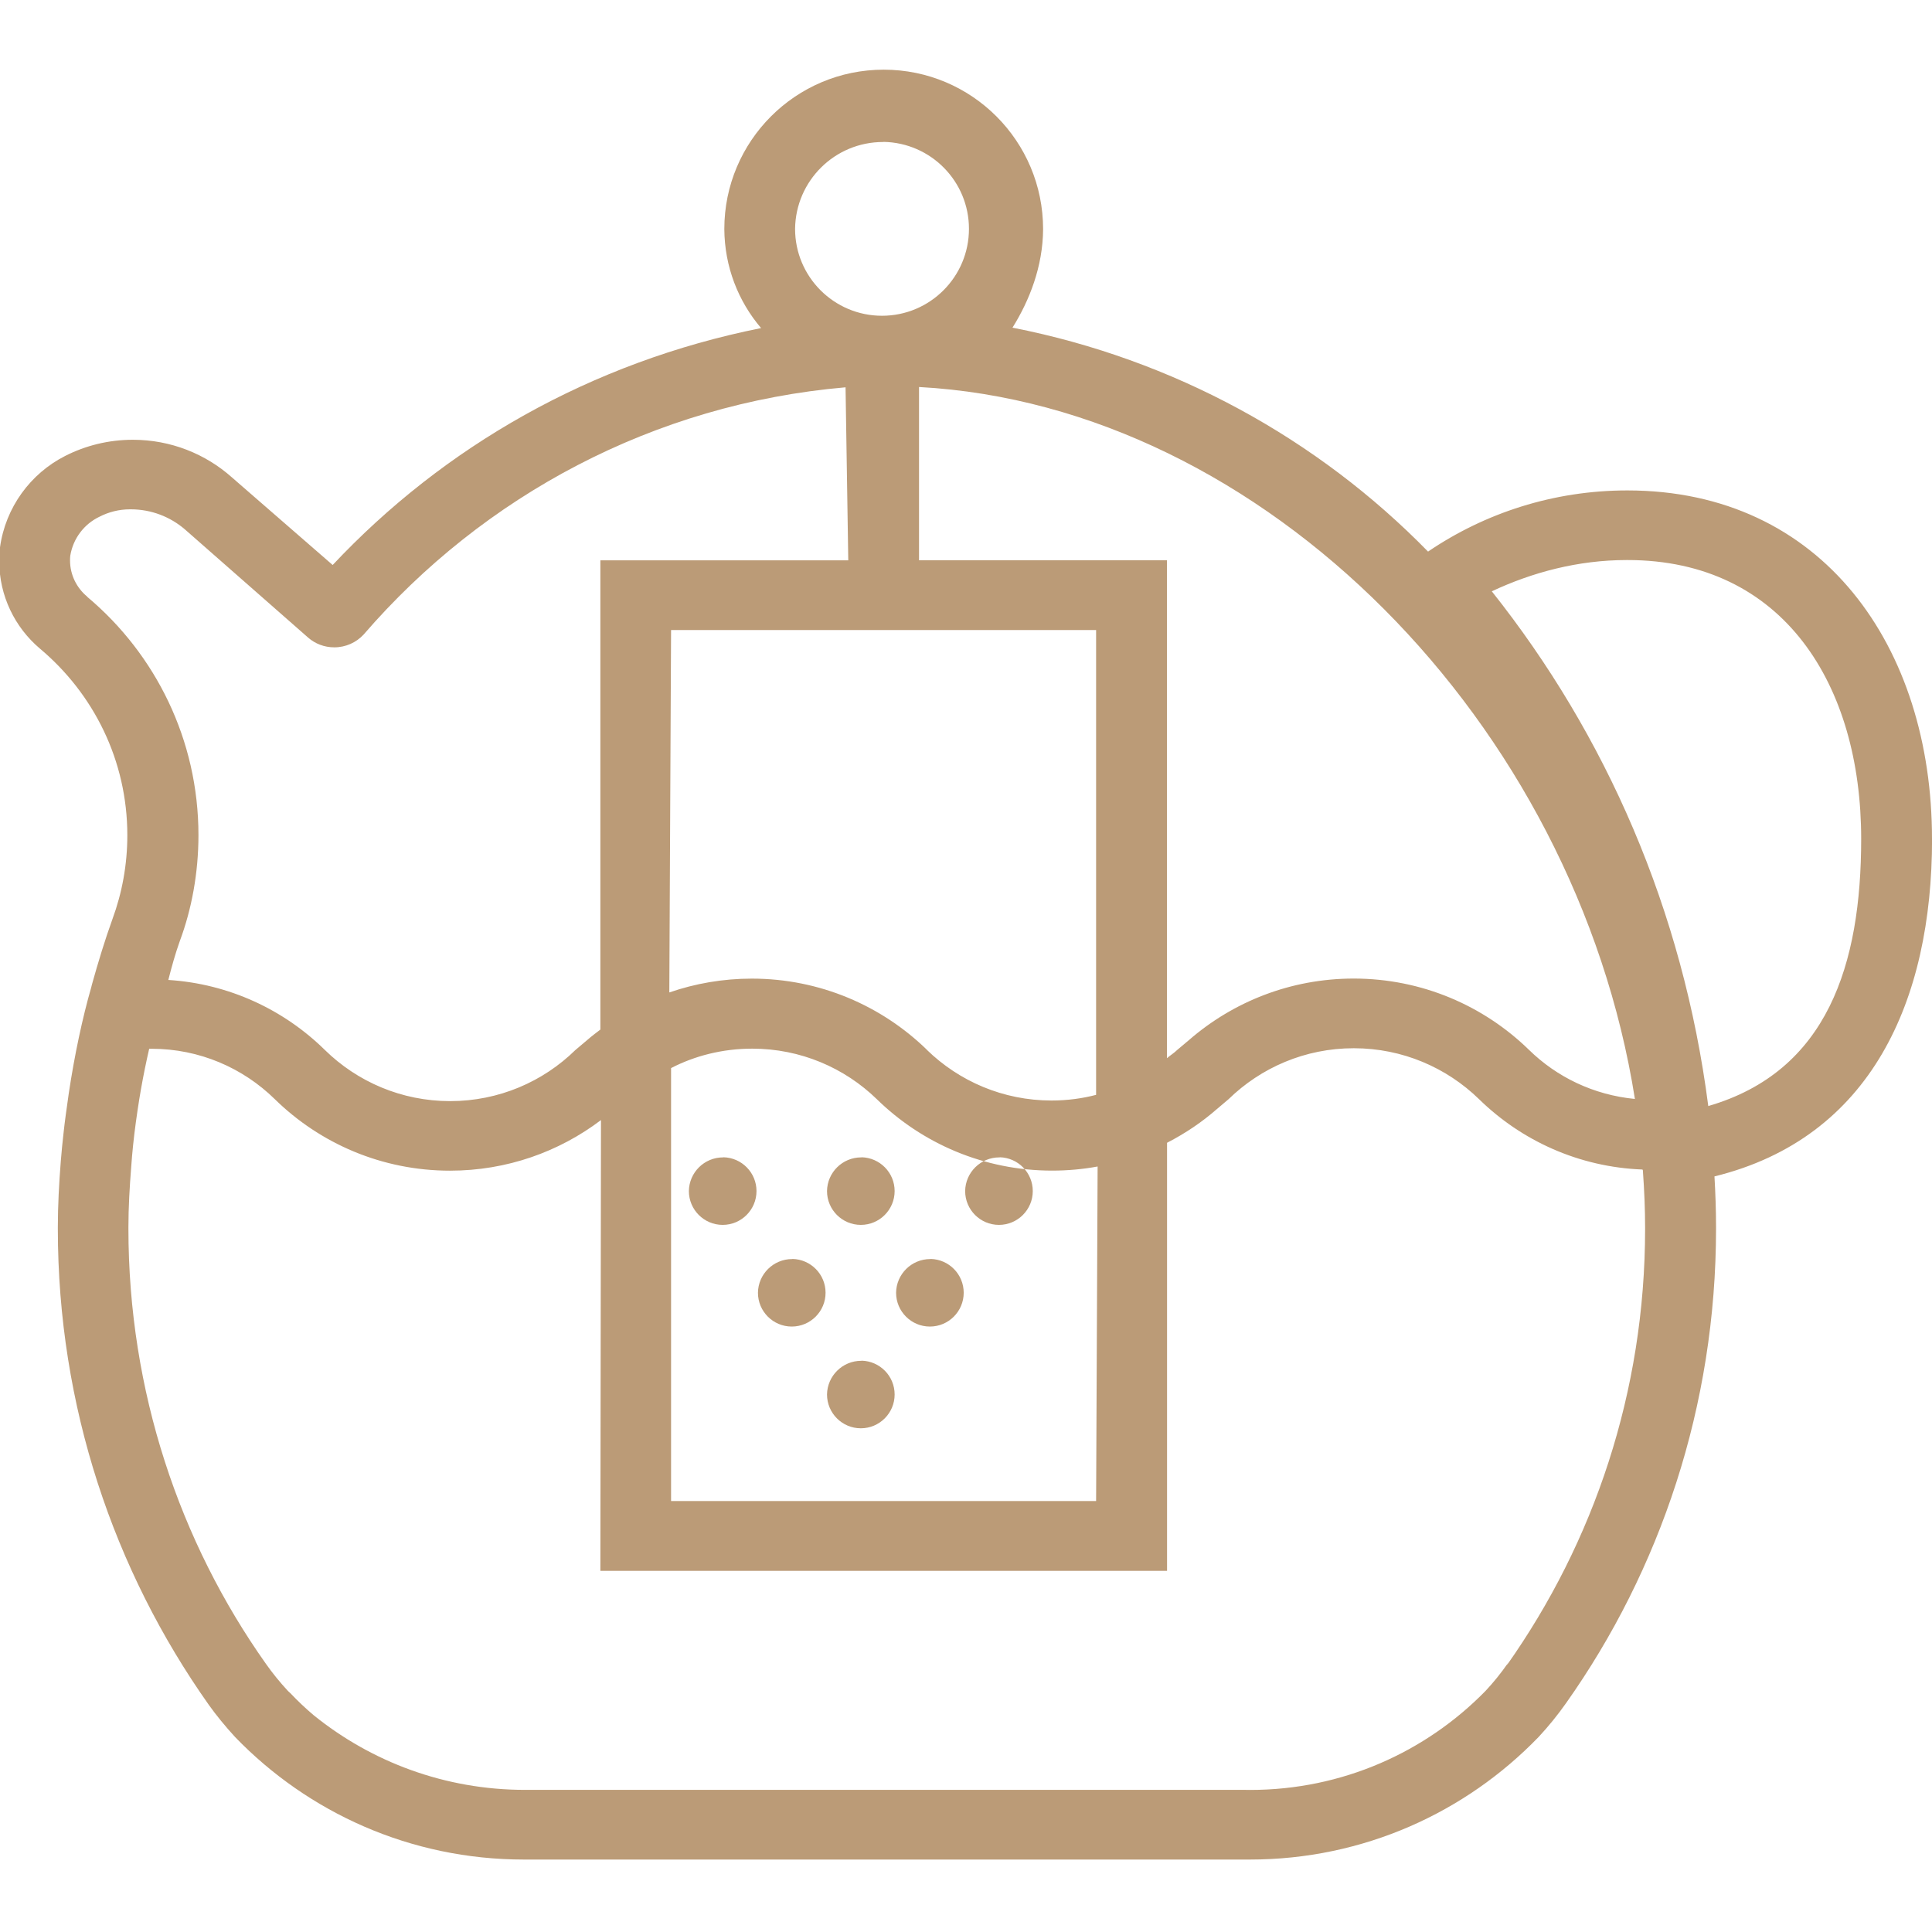 <!-- Generated by IcoMoon.io -->
<svg version="1.1" xmlns="http://www.w3.org/2000/svg" width="32" height="32" viewBox="0 0 32 32">
<title>teapot-stroke</title>
<path fill="#bb9b77" d="M32 13.896c0-3.183-1.811-5.773-5.046-5.773-1.223 0-2.36 0.374-3.301 1.013-1.826-1.868-4.212-3.185-6.883-3.709 0.281-0.449 0.504-1.015 0.507-1.632 0-1.459-1.182-2.641-2.64-2.641s-2.64 1.182-2.64 2.64c0.004 0.626 0.232 1.198 0.609 1.64-2.825 0.566-5.255 1.965-7.096 3.924l-1.67-1.452c-0.434-0.386-1.009-0.622-1.64-0.622-0.404 0-0.785 0.097-1.121 0.268-0.572 0.29-0.988 0.851-1.079 1.514-0.009 0.075-0.013 0.149-0.013 0.224 0 0.582 0.261 1.102 0.672 1.451 0.89 0.746 1.45 1.854 1.45 3.093 0 0.488-0.087 0.955-0.246 1.388-0.124 0.342-0.237 0.714-0.341 1.087v0l-0.011 0.045c-0.144 0.499-0.277 1.121-0.372 1.756-0.039 0.275-0.066 0.463-0.086 0.652-0.018 0.16-0.034 0.314-0.046 0.471-0.029 0.368-0.049 0.734-0.049 1.094 0 0.008-0 0.017-0 0.026 0 2.937 0.926 5.658 2.502 7.887 0.122 0.171 0.274 0.357 0.437 0.534 1.207 1.248 2.902 2.026 4.779 2.026 0.023 0 0.046-0 0.069-0l11.89 0c0.020 0 0.044 0 0.068 0 1.877 0 3.572-0.778 4.781-2.030 0.162-0.174 0.314-0.361 0.453-0.558 1.559-2.203 2.486-4.924 2.486-7.862 0-0.009 0-0.017-0-0.026 0-0.28-0.010-0.559-0.026-0.839 2.594-0.638 3.604-2.91 3.604-5.59zM27.078 18.202c-0.687-0.067-1.294-0.364-1.753-0.813-0.748-0.73-1.773-1.181-2.904-1.181-1.043 0-1.996 0.384-2.726 1.017l-0.195 0.164c-0.054 0.053-0.116 0.090-0.172 0.138v-8.247h-4.106v-2.87c5.718 0.31 10.873 5.575 11.857 11.791zM11.115 17.691c0.391-0.203 0.853-0.322 1.344-0.322 0.803 0 1.531 0.319 2.064 0.837 0.748 0.732 1.773 1.183 2.904 1.183 0.257 0 0.509-0.023 0.753-0.068l-0.025 5.541h-7.040v-7.173zM15.355 17.39c-0.749-0.73-1.773-1.181-2.903-1.181-0.478 0-0.938 0.081-1.366 0.229l0.029-6.003h7.040v7.699c-0.222 0.059-0.476 0.094-0.738 0.094-0.803 0-1.531-0.32-2.065-0.839zM14.635 2.35c0.784 0.015 1.414 0.654 1.414 1.44 0 0.795-0.645 1.44-1.44 1.44s-1.44-0.645-1.44-1.44c0.010-0.797 0.659-1.438 1.457-1.438 0.003 0 0.007 0 0.010 0zM1.443 9.881c-0.173-0.144-0.283-0.359-0.283-0.6 0-0.026 0.001-0.052 0.004-0.077 0.047-0.287 0.231-0.525 0.483-0.645 0.151-0.078 0.323-0.123 0.506-0.123 0.006 0 0.011 0 0.017 0 0.339 0.001 0.65 0.125 0.89 0.33l2.045 1.796c0.115 0.1 0.266 0.16 0.432 0.16 0.191 0 0.364-0.081 0.485-0.211 1.983-2.296 4.804-3.821 7.983-4.096l0.045 2.866h-4.106v7.772c-0.072 0.055-0.146 0.11-0.214 0.17l-0.2 0.169c-0.534 0.523-1.266 0.846-2.074 0.846s-1.54-0.323-2.075-0.847c-0.676-0.665-1.585-1.096-2.593-1.16 0.055-0.217 0.115-0.434 0.192-0.649 0.194-0.521 0.307-1.122 0.307-1.75 0-1.582-0.714-2.998-1.837-3.942zM24.98 27.542c-0.121 0.173-0.243 0.324-0.376 0.466-0.989 1.011-2.37 1.639-3.897 1.639-0.026 0-0.051-0-0.076-0.001l-11.891 0c-0.013 0-0.028 0-0.043 0-1.326 0-2.544-0.463-3.501-1.236-0.134-0.113-0.264-0.236-0.387-0.366-0.015-0.015-0.029-0.025-0.041-0.038-0.13-0.14-0.253-0.291-0.365-0.45-1.428-2.018-2.276-4.513-2.276-7.206 0-0.008 0-0.016 0-0.024 0-0.331 0.020-0.664 0.046-0.996 0.009-0.12 0.018-0.24 0.031-0.358 0.026-0.254 0.062-0.508 0.102-0.761 0.037-0.227 0.080-0.455 0.13-0.684 0.011-0.052 0.023-0.104 0.035-0.156h0.024c0.005-0 0.010-0 0.016-0 0.795 0 1.515 0.319 2.041 0.835 0.747 0.732 1.772 1.184 2.902 1.184 0.939 0 1.805-0.312 2.5-0.838l-0.010 7.466h9.386v-7.090c0.312-0.161 0.581-0.345 0.824-0.557l0.195-0.165c0.535-0.522 1.267-0.844 2.074-0.844s1.539 0.322 2.075 0.844c0.702 0.687 1.653 1.125 2.706 1.165 0.008 0.010 0.008 0.019 0.008 0.029 0.023 0.32 0.036 0.628 0.036 0.929 0 0.008 0 0.018 0 0.028 0 2.691-0.848 5.184-2.291 7.226zM28.294 18.316c-0.421-3.249-1.694-6.142-3.585-8.522 0.666-0.313 1.427-0.518 2.236-0.518 0.004 0 0.008 0 0.011 0 2.587 0 3.871 2.071 3.871 4.618 0 2.080-0.557 3.853-2.534 4.426zM14.27 22.539c-0.002 0-0.003-0-0.005-0-0.31 0-0.562 0.249-0.567 0.558 0 0.309 0.251 0.56 0.56 0.56s0.56-0.251 0.56-0.56c0-0.305-0.244-0.553-0.548-0.56zM16.558 19.168c0.304 0.007 0.548 0.255 0.548 0.56 0 0.309-0.251 0.56-0.56 0.56s-0.56-0.251-0.56-0.56c0.004-0.309 0.256-0.558 0.566-0.558 0.003 0 0.006 0 0.008 0zM11.982 19.17c-0.002-0-0.004-0-0.006-0-0.31 0-0.562 0.249-0.566 0.558 0 0.309 0.251 0.56 0.56 0.56s0.56-0.251 0.56-0.56c0-0.305-0.244-0.553-0.548-0.56zM14.27 19.17c-0.002-0-0.004-0-0.006-0-0.31 0-0.562 0.249-0.566 0.558 0 0.309 0.251 0.56 0.56 0.56s0.56-0.251 0.56-0.56c0-0.305-0.244-0.553-0.548-0.56zM15.414 20.854c-0.002-0-0.004-0-0.006-0-0.31 0-0.562 0.249-0.566 0.558 0 0.309 0.251 0.56 0.56 0.56s0.56-0.251 0.56-0.56c0-0.305-0.244-0.553-0.548-0.56zM13.126 20.854c-0.002-0-0.004-0-0.006-0-0.31 0-0.562 0.249-0.566 0.558 0 0.309 0.251 0.56 0.56 0.56s0.56-0.251 0.56-0.56c0-0.305-0.244-0.553-0.548-0.56z"></path>
</svg>
